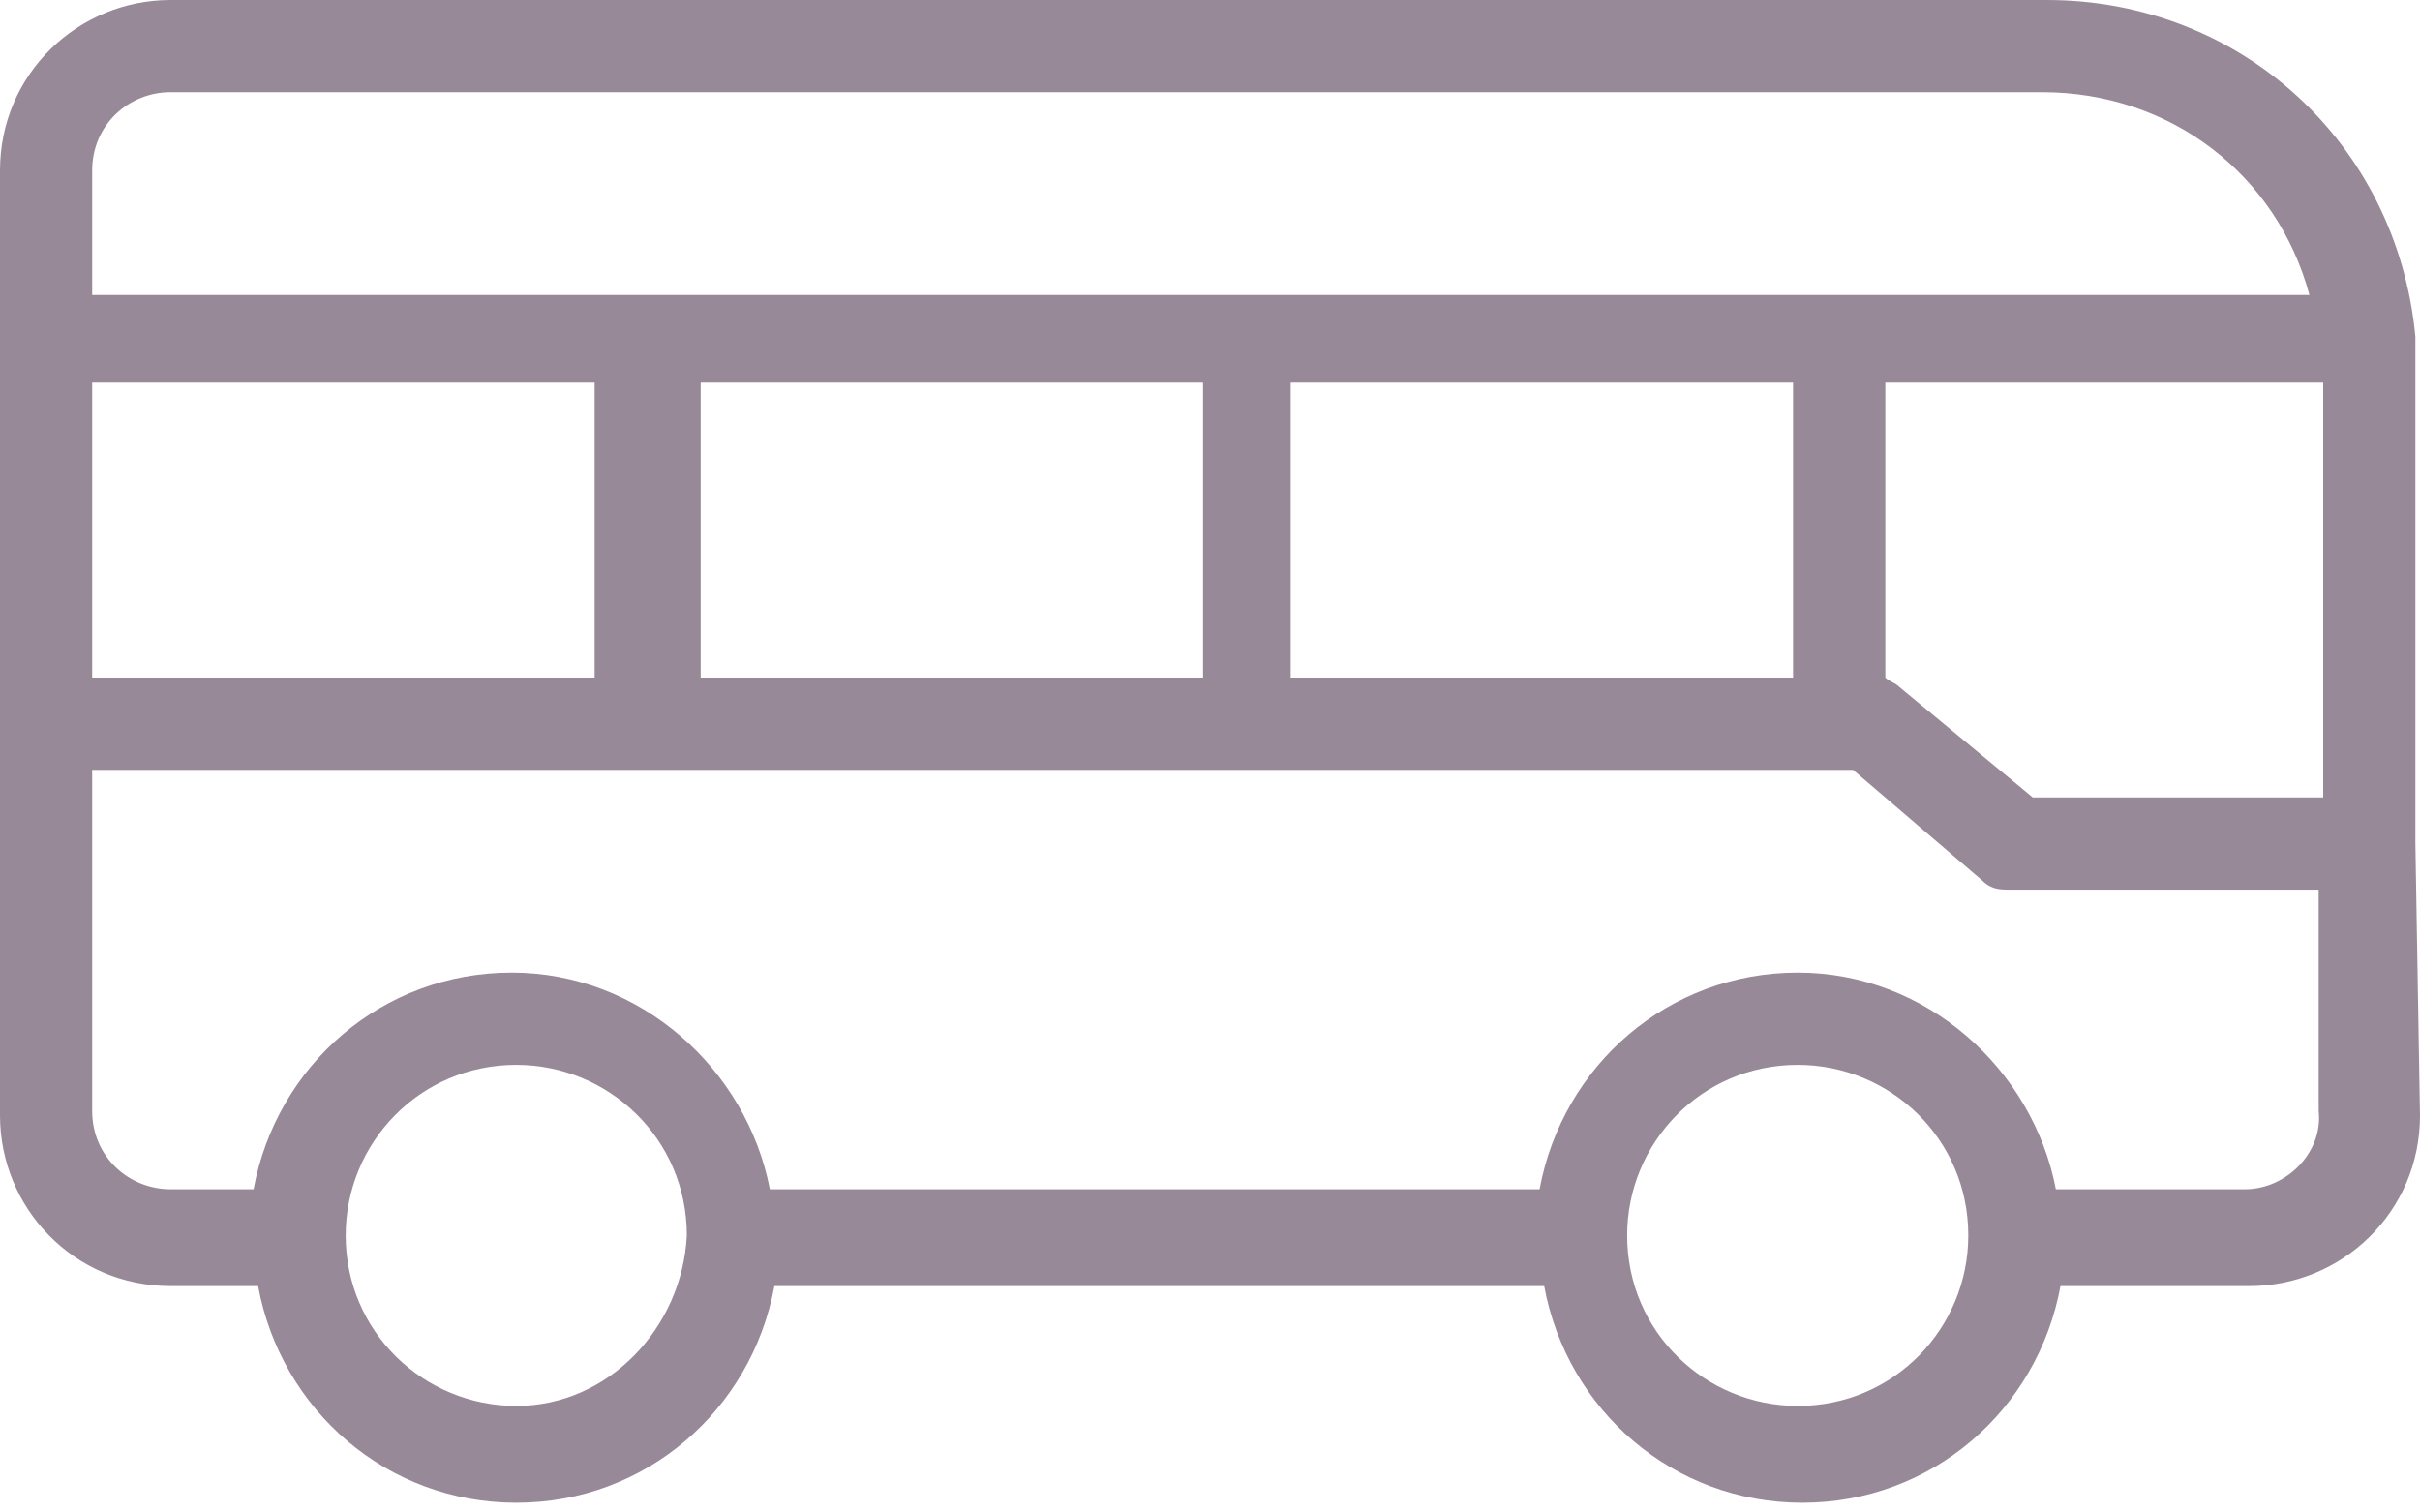 <svg width="32" height="20" viewBox="0 0 32 20" fill="none" xmlns="http://www.w3.org/2000/svg">
<path d="M31.939 11.154V4.876V4.45C31.695 1.89 29.623 0 27.063 0H2.255C1.036 0 0 0.975 0 2.255V14.751C0 15.97 0.975 17.006 2.255 17.006H3.413C3.718 18.652 5.12 19.871 6.827 19.871C8.533 19.871 9.935 18.652 10.24 17.006H20.419C20.724 18.652 22.126 19.871 23.832 19.871C25.539 19.871 26.941 18.652 27.246 17.006H29.745C30.964 17.006 32 16.031 32 14.751L31.939 11.154ZM9.265 8.96V5.059H15.908V8.96H9.265ZM1.219 5.059H7.863V8.96H1.219V5.059ZM17.067 5.059H23.71V8.96H17.067V5.059ZM24.93 5.059H30.72V10.545H26.88L25.113 9.082C25.052 9.021 24.991 9.021 24.93 8.96V5.059ZM2.255 1.219H27.002C28.709 1.219 30.111 2.316 30.538 3.901H1.219V2.255C1.219 1.646 1.706 1.219 2.255 1.219H2.255ZM6.827 18.591C5.608 18.591 4.571 17.616 4.571 16.336C4.571 15.117 5.547 14.081 6.827 14.081C8.046 14.081 9.082 15.056 9.082 16.336C9.021 17.555 8.046 18.591 6.827 18.591ZM23.772 18.591C22.553 18.591 21.516 17.616 21.516 16.336C21.516 15.117 22.492 14.081 23.772 14.081C24.991 14.081 26.027 15.056 26.027 16.336C26.027 17.555 25.052 18.591 23.772 18.591ZM29.684 15.726H27.185C26.88 14.142 25.478 12.861 23.772 12.861C22.065 12.861 20.663 14.081 20.358 15.726H10.18C9.875 14.142 8.473 12.861 6.766 12.861C5.059 12.861 3.658 14.081 3.353 15.726H2.256C1.707 15.726 1.219 15.3 1.219 14.69V10.18H24.503L26.21 11.642C26.332 11.764 26.454 11.764 26.576 11.764H30.66V14.69C30.721 15.239 30.233 15.726 29.684 15.726H29.684Z" fill="#988998"/>
</svg>
